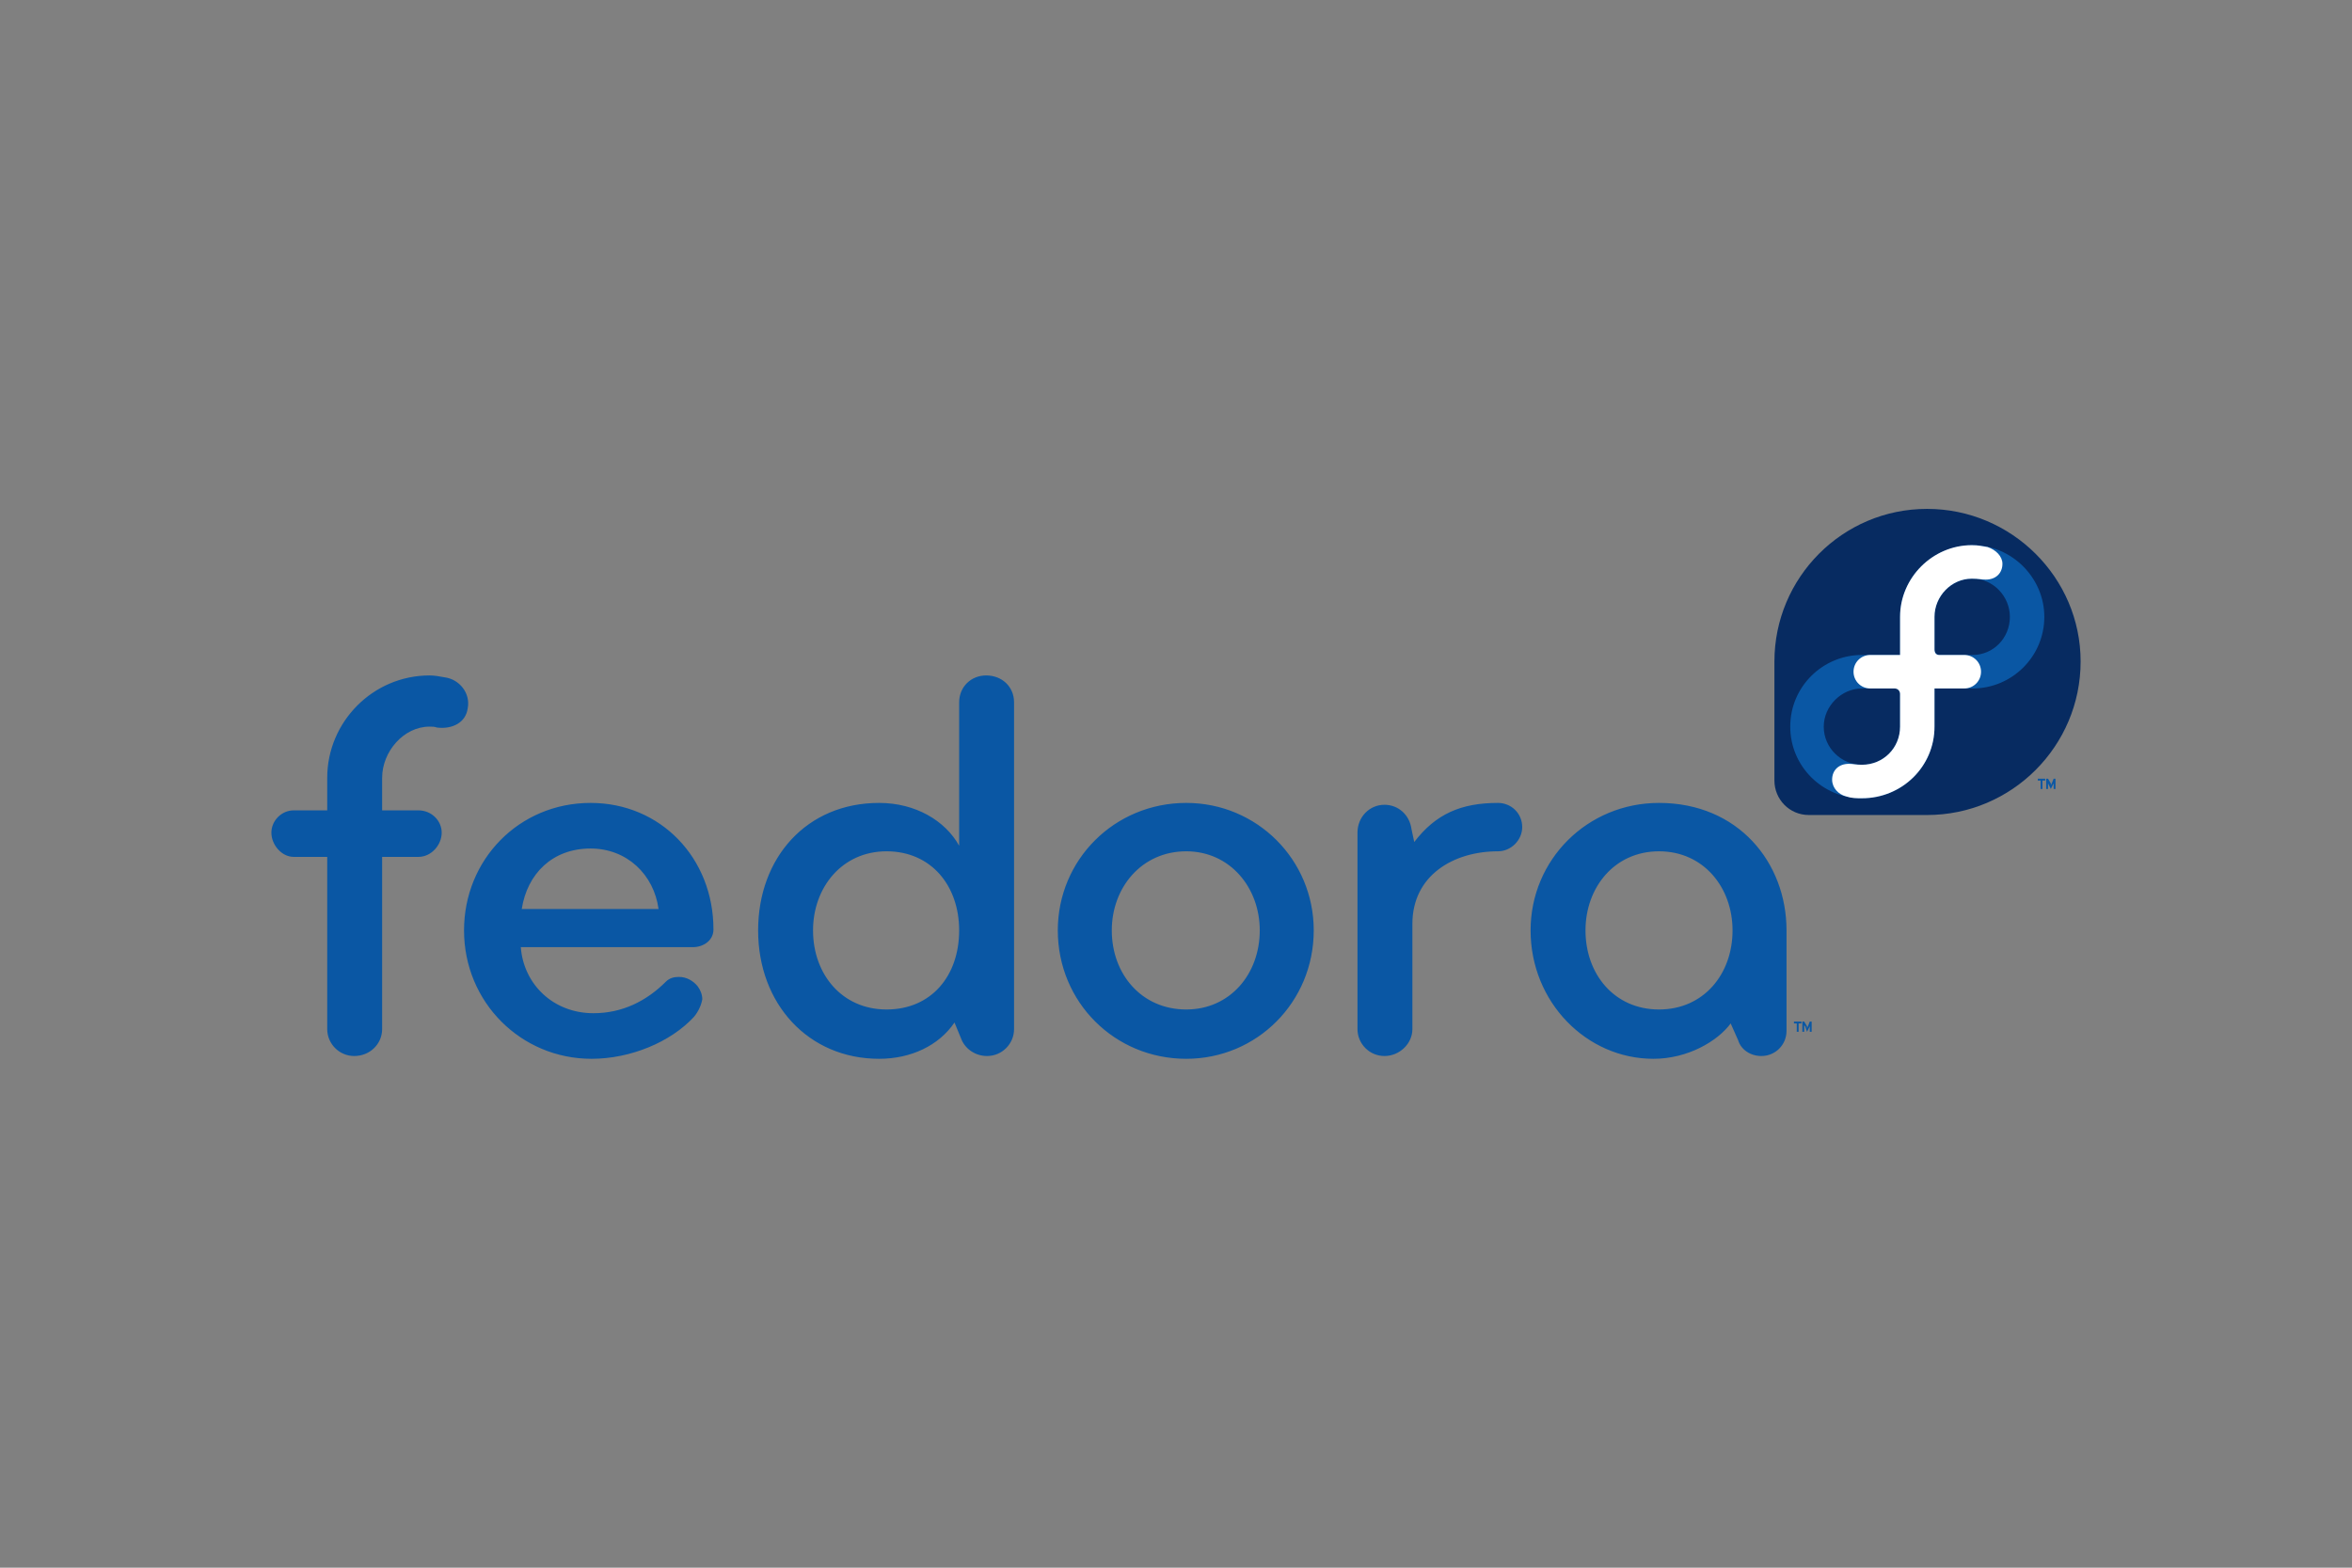 <?xml version="1.0" encoding="UTF-8"?>
<svg xmlns="http://www.w3.org/2000/svg" width="1200" height="800" viewBox="0 0 1200 800" fill="none">
  <rect x="0" y="0" width="1200" height="800" fill="#808080" stroke="none"/>
  <path d="M1061.54 337.559C1061.54 294.824 1026.4 259.687 983.191 259.687C939.981 259.687 905.318 294.824 905.318 337.559V398.338C905.318 407.835 912.916 415.907 922.887 415.907H983.191C1026.4 415.907 1061.54 380.769 1061.54 337.559Z" fill="#072B61"></path>
  <path d="M1006.46 278.205C986.039 278.205 969.42 294.824 969.42 314.767V334.235H949.952C930.009 334.235 913.39 350.38 913.39 370.798C913.39 391.216 930.009 407.36 949.952 407.36C970.37 407.36 986.989 391.216 986.989 370.798V351.329H1006.46C1026.4 351.329 1043.02 335.185 1043.02 314.767C1043.02 294.824 1026.4 278.205 1006.46 278.205ZM1006.46 295.299C1016.9 295.299 1025.45 304.321 1025.45 314.767C1025.45 325.688 1016.9 334.235 1006.46 334.235H989.838C987.939 334.235 986.989 332.811 986.989 331.386V314.767C986.989 304.321 995.536 295.299 1006.46 295.299ZM503.133 344.682C495.536 344.682 489.363 350.38 489.363 358.452V431.576C482.241 418.756 467.046 409.734 448.527 409.734C411.49 409.734 386.799 437.749 386.799 474.786C386.799 512.298 412.44 540.313 448.527 540.313C464.672 540.313 478.917 533.666 486.989 521.795L490.313 529.867C492.212 535.09 497.435 538.889 503.608 538.889C511.206 538.889 517.378 532.716 517.378 525.119V358.452C517.378 350.38 511.206 344.682 503.133 344.682ZM219.183 344.682C190.218 344.682 166.951 368.424 166.951 396.914V413.533H149.857C143.684 413.533 138.461 418.756 138.461 424.929C138.461 431.102 143.684 437.274 149.857 437.274H166.951V525.119C166.951 532.716 173.124 538.889 180.721 538.889C188.793 538.889 194.966 532.716 194.966 525.119V437.274H213.485C220.132 437.274 225.356 431.102 225.356 424.929C225.356 418.756 220.132 413.533 213.485 413.533H194.966V396.914C194.966 383.618 205.887 370.798 219.183 370.798C220.607 370.798 221.557 370.798 222.981 371.273C230.579 372.222 237.701 368.898 238.651 361.301C240.075 353.704 234.377 346.581 226.78 345.631C224.406 345.157 221.557 344.682 219.183 344.682ZM949.952 351.329H966.571C968.47 351.329 969.42 352.754 969.42 354.178V370.798C969.42 381.719 960.873 390.266 949.952 390.266C939.506 390.266 930.484 381.719 930.484 370.798C930.484 360.351 939.506 351.329 949.952 351.329ZM1039.7 397.388V398.338H1041.12V402.612H1042.07V398.338H1043.49V397.388H1039.7ZM1043.97 397.388V402.612H1044.92V399.288V399.763L1046.34 402.612L1047.77 399.763V398.813V402.612H1048.72V397.388H1047.77L1046.82 399.763L1046.34 400.712V399.763L1044.92 397.388H1043.97ZM301.329 409.734C264.767 409.734 236.752 438.699 236.752 474.786C236.752 511.348 265.716 540.313 301.804 540.313C321.747 540.313 342.165 531.766 354.036 518.946C356.41 516.097 357.834 512.773 358.309 509.924C358.309 507.55 357.359 505.176 355.935 503.276C353.561 500.427 350.237 498.528 346.438 498.528C344.064 498.528 341.69 499.003 339.79 500.902C329.819 510.874 317.473 517.046 302.753 517.046C282.336 517.046 267.141 502.327 265.716 483.333H353.561C358.784 483.333 364.007 480.009 364.007 474.311C364.007 437.749 336.941 409.734 301.329 409.734ZM605.223 409.734C568.66 409.734 539.696 438.699 539.696 474.786C539.696 511.348 568.66 540.313 605.223 540.313C641.31 540.313 670.275 511.348 670.275 474.786C670.275 438.699 641.31 409.734 605.223 409.734ZM764.292 409.734C745.299 409.734 732.478 415.432 721.557 429.677L720.132 423.029C719.183 415.907 713.485 410.684 706.362 410.684C698.765 410.684 692.592 416.857 692.592 424.929V525.119C692.592 532.716 698.765 538.889 706.362 538.889C713.96 538.889 720.607 532.716 720.607 525.119V471.462C720.607 446.771 741.5 434.425 764.292 434.425C770.94 434.425 776.638 428.727 776.638 422.08C776.638 414.957 770.94 409.734 764.292 409.734ZM846.438 409.734C809.876 409.734 780.911 438.699 780.911 474.786C780.911 511.348 809.401 540.313 843.589 540.313C861.158 540.313 876.353 531.291 883 522.27L886.799 530.817C888.224 535.565 892.972 538.889 898.67 538.889C905.792 538.889 911.49 533.191 911.49 526.068V474.786C911.49 440.123 886.799 409.734 846.438 409.734ZM301.329 433.001C319.847 433.001 333.618 446.296 335.992 463.865H266.191C269.04 445.821 281.861 433.001 301.329 433.001ZM452.326 434.425C475.118 434.425 489.363 451.994 489.363 474.786C489.363 498.053 475.118 515.147 452.326 515.147C429.534 515.147 414.814 497.103 414.814 474.786C414.814 452.944 429.534 434.425 452.326 434.425ZM605.223 434.425C627.54 434.425 642.734 452.944 642.734 474.786C642.734 497.103 627.54 515.147 605.223 515.147C582.431 515.147 567.236 497.103 567.236 474.786C567.236 452.944 582.431 434.425 605.223 434.425ZM846.438 434.425C869.23 434.425 883.95 452.944 883.95 474.786C883.95 497.103 869.23 515.147 846.438 515.147C823.646 515.147 808.926 497.103 808.926 474.786C808.926 452.944 823.646 434.425 846.438 434.425ZM915.289 521.32V522.27H916.714V526.543H917.663V522.27H919.088V521.32H915.289ZM919.563 521.32V526.543H920.512V523.219L920.987 523.694L921.937 526.543L923.361 523.694V523.219V526.543H924.311V521.32H923.361L922.412 523.694L921.937 524.644V523.694L920.512 521.32H919.563Z" fill="#0A57A4"></path>
  <path d="M969.421 334.235V314.767C969.421 294.824 986.04 278.205 1005.98 278.205C1009.31 278.205 1011.21 278.68 1014.06 279.155C1018.33 280.579 1021.65 283.903 1021.65 287.702C1021.65 292.45 1018.33 295.774 1013.11 295.774C1010.73 295.774 1009.78 295.299 1005.98 295.299C995.537 295.299 986.99 304.321 986.99 314.767V331.386C986.99 333.286 987.939 334.235 989.364 334.235H1002.18C1006.93 334.235 1010.73 338.034 1010.73 342.782C1010.73 347.531 1006.93 351.329 1002.18 351.329H986.99V370.798C986.99 391.216 970.37 407.36 949.952 407.36C947.103 407.36 944.729 407.36 941.88 406.41C938.082 405.461 934.758 402.137 934.758 397.863C934.758 393.115 938.082 389.791 943.305 389.791C945.679 389.791 946.629 390.266 949.952 390.266C960.874 390.266 969.421 381.719 969.421 370.798V354.178C969.421 352.754 968.471 351.329 966.572 351.329H954.226C949.478 351.329 945.679 347.531 945.679 342.782C945.679 338.034 949.478 334.235 954.226 334.235H969.421Z" fill="white"></path>
</svg>
